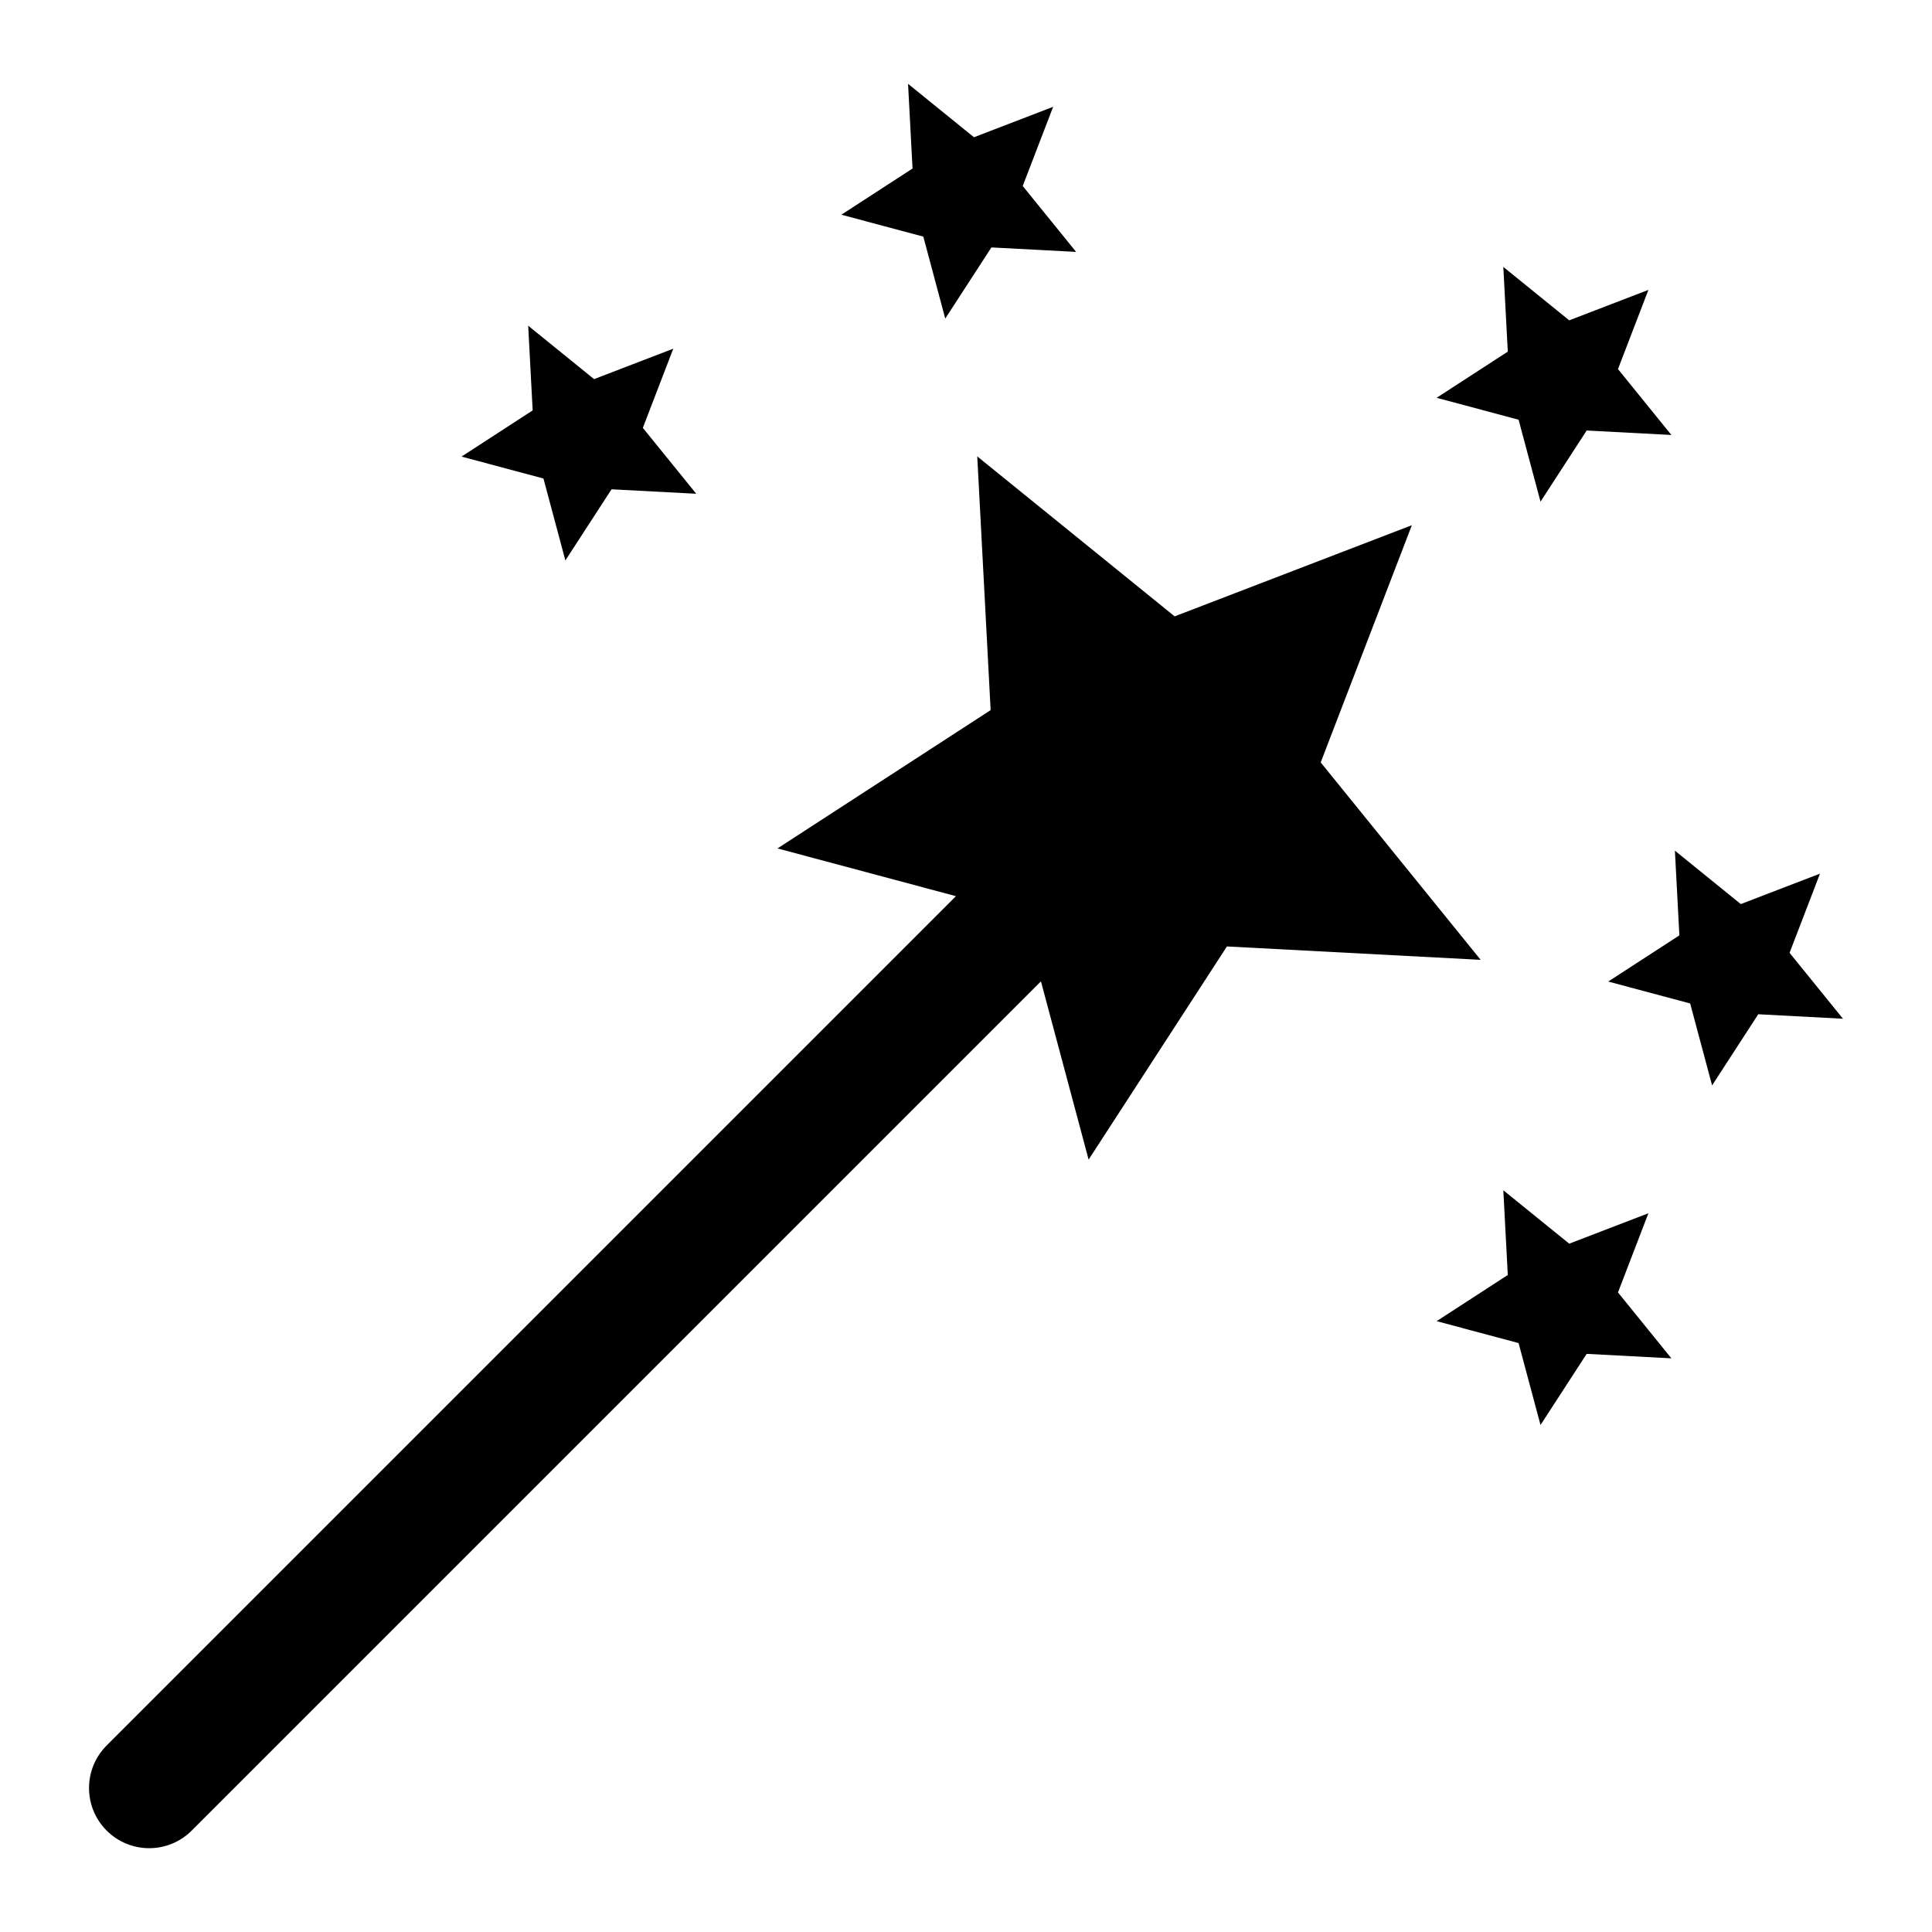 <?xml version="1.0" encoding="UTF-8"?>
<!-- Uploaded to: SVG Repo, www.svgrepo.com, Generator: SVG Repo Mixer Tools -->
<svg fill="#000000" width="800px" height="800px" version="1.1" viewBox="144 144 512 512" xmlns="http://www.w3.org/2000/svg">
 <g>
  <path d="m546.44 499.93-21.715-5.809 18.855-12.238-1.184-22.449 17.465 14.152 20.984-8.062-8.062 20.984 14.152 17.465-22.449-1.184-12.234 18.855z"/>
  <path d="m388.69 206.71-21.715-5.809 18.855-12.238-1.184-22.445 17.465 14.152 20.984-8.066-8.062 20.988 14.152 17.461-22.449-1.184-12.234 18.855z"/>
  <path d="m288.02 270.81-21.715-5.809 18.855-12.238-1.184-22.445 17.461 14.152 20.988-8.066-8.066 20.984 14.152 17.465-22.445-1.184-12.238 18.855z"/>
  <path d="m591.91 409.93-21.715-5.809 18.855-12.238-1.184-22.445 17.465 14.152 20.984-8.066-8.062 20.988 14.152 17.461-22.449-1.184-12.234 18.855z"/>
  <path d="m546.44 255.23-21.715-5.809 18.855-12.238-1.184-22.445 17.465 14.152 20.984-8.066-8.062 20.988 14.152 17.461-22.449-1.184-12.234 18.855z"/>
  <path d="m494 346.05 24.156-62.863-62.863 24.156-52.312-42.395 3.547 67.242-56.484 36.652 47.289 12.652-225.07 225.08c-6.227 6.227-6.227 16.32 0 22.547 6.227 6.227 16.32 6.227 22.547 0l225.05-225.05 12.637 47.234 36.652-56.484 67.242 3.547z"/>
 </g>
</svg>